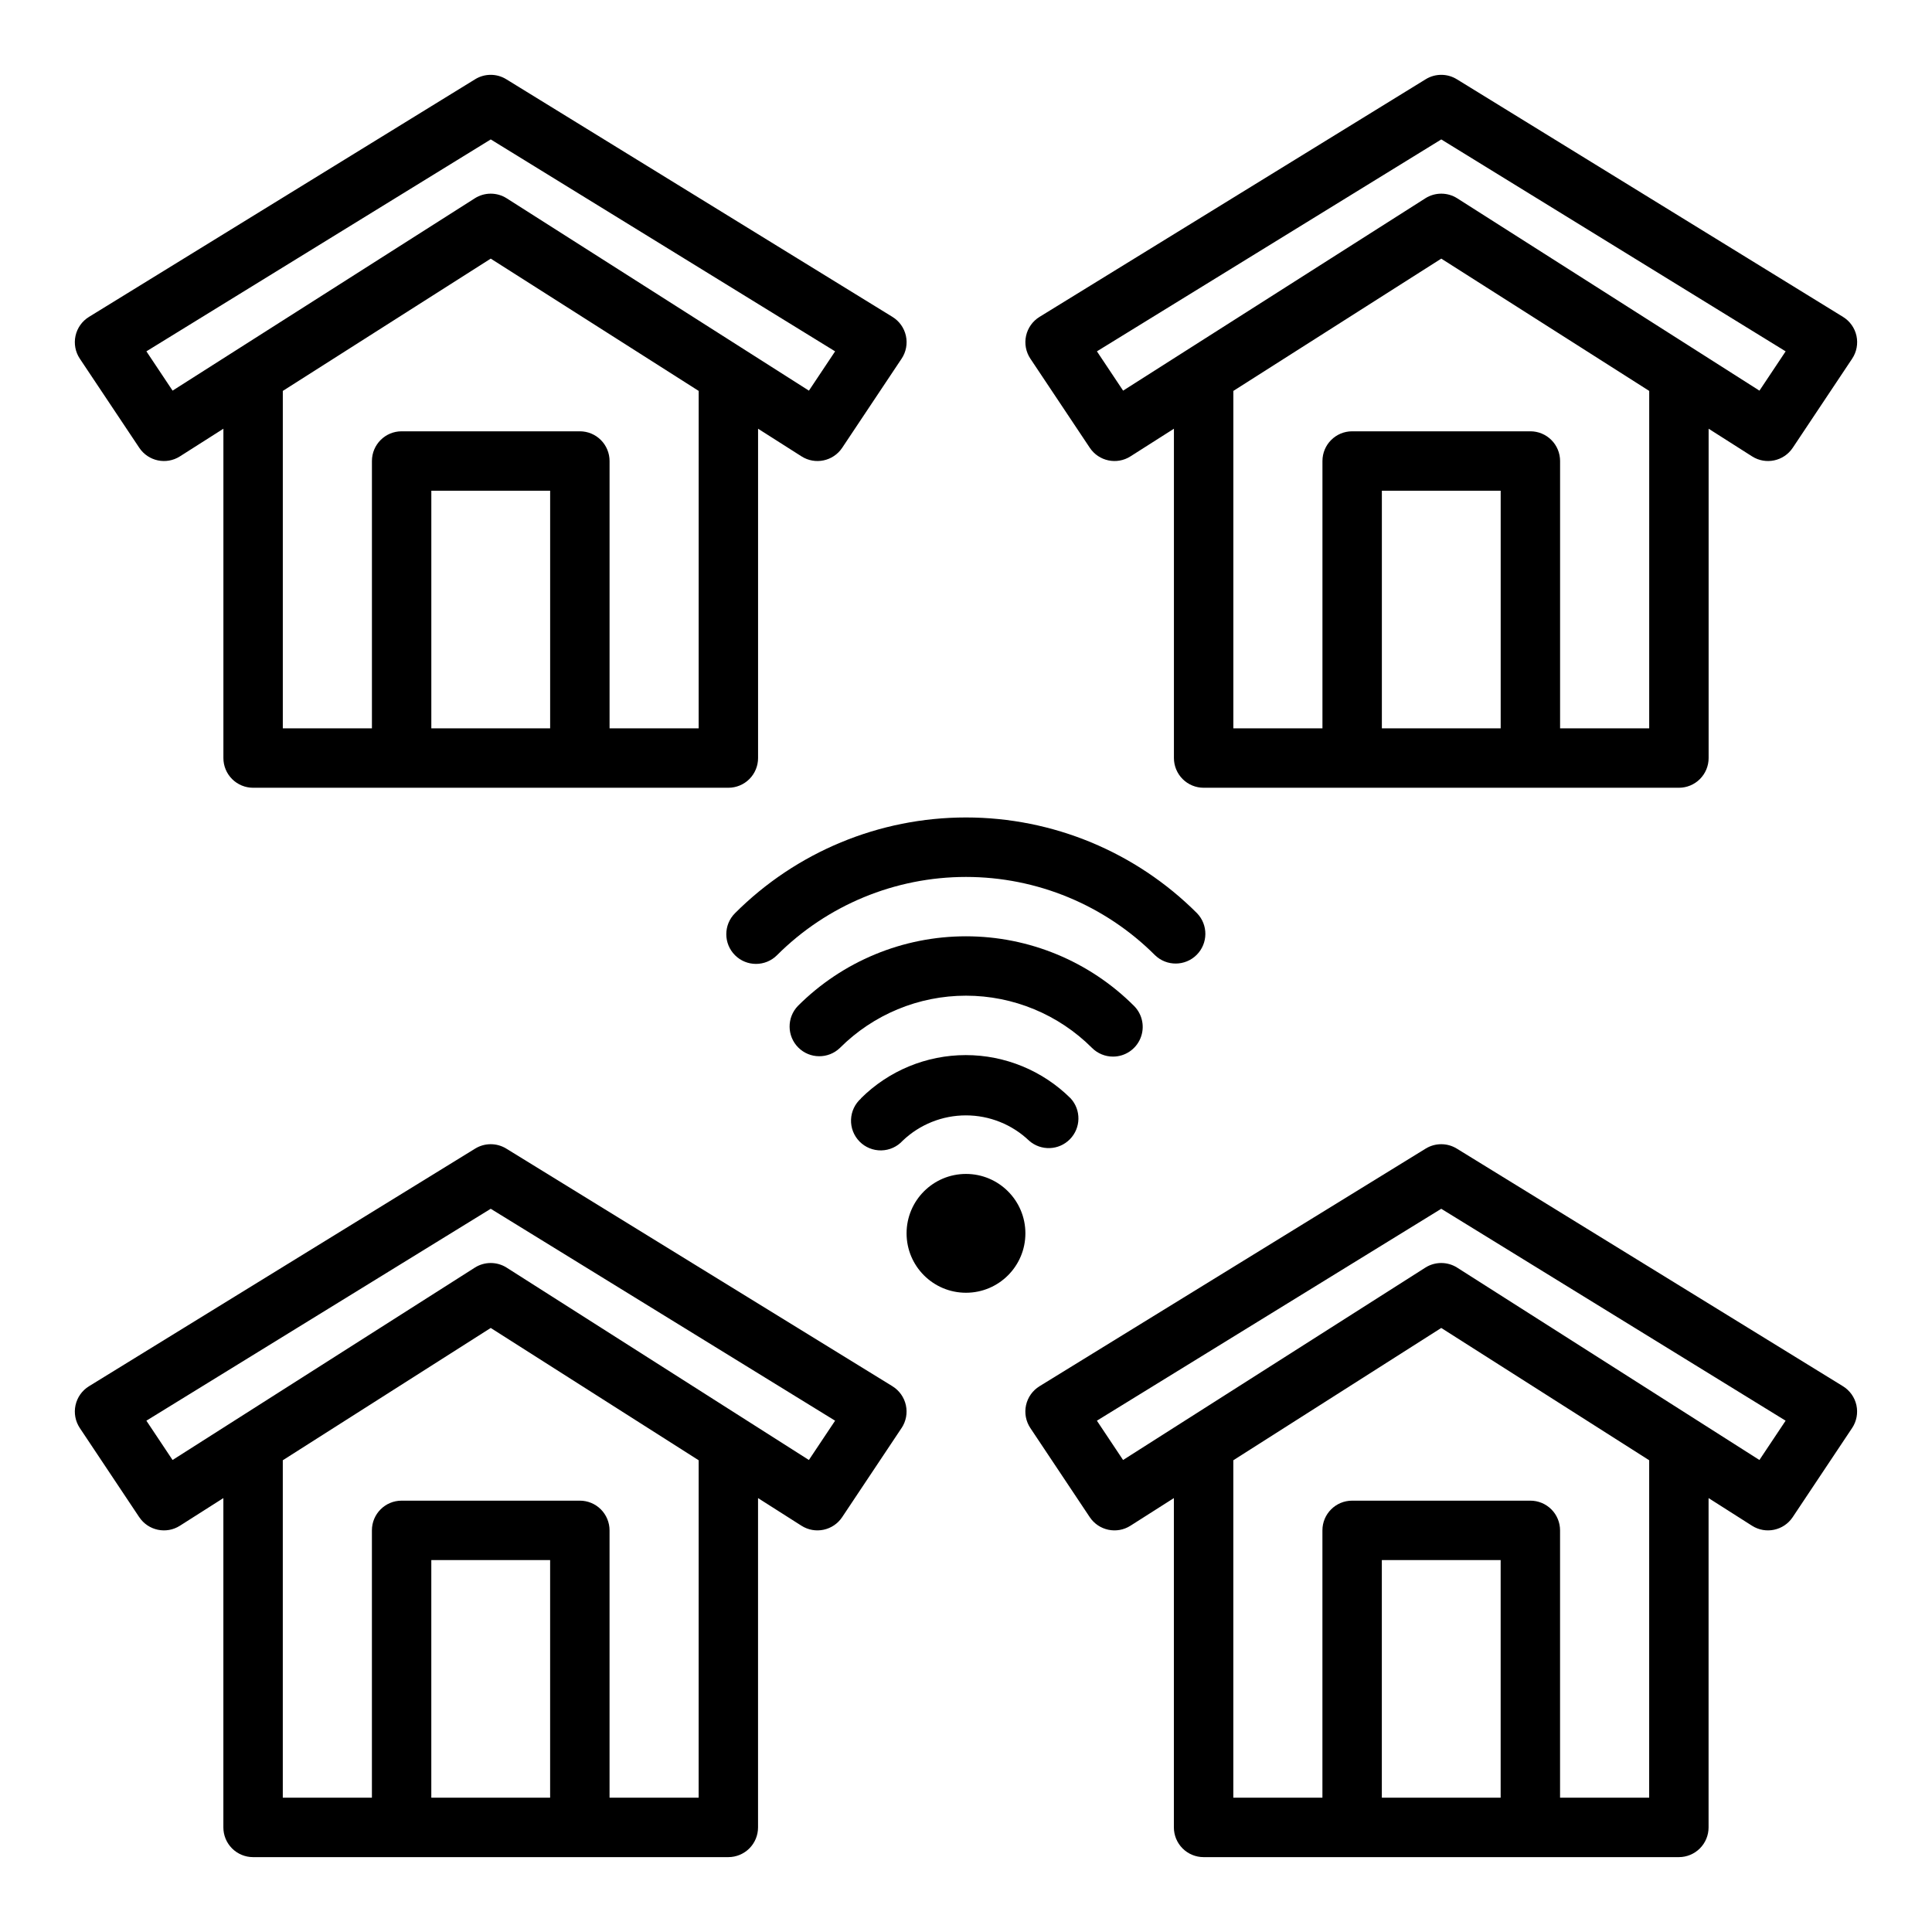 <?xml version="1.0" encoding="UTF-8"?>
<!-- Uploaded to: ICON Repo, www.svgrepo.com, Generator: ICON Repo Mixer Tools -->
<svg fill="#000000" width="800px" height="800px" version="1.1" viewBox="144 144 512 512" xmlns="http://www.w3.org/2000/svg">
 <g>
  <path d="m380.51 511.37-102.34-62.977c-2.531-1.555-5.723-1.555-8.25 0l-102.34 62.977c-1.824 1.121-3.109 2.934-3.566 5.023-0.457 2.09-0.047 4.273 1.141 6.055l15.742 23.617 0.004-0.004c2.375 3.566 7.16 4.574 10.773 2.277l11.52-7.328v87.277c0 2.086 0.828 4.09 2.305 5.566 1.477 1.473 3.477 2.305 5.566 2.305h125.95c2.086 0 4.09-0.832 5.566-2.305 1.477-1.477 2.305-3.481 2.305-5.566v-87.277l11.516 7.328c3.613 2.297 8.402 1.289 10.777-2.277l15.742-23.617 0.004 0.004c1.188-1.781 1.598-3.965 1.141-6.055-0.457-2.09-1.746-3.902-3.566-5.023zm-122.21 109.04v-62.977h31.488v62.977zm70.848 0h-23.613v-70.848c0-2.086-0.832-4.09-2.305-5.566-1.477-1.477-3.481-2.305-5.566-2.305h-47.234c-4.348 0-7.871 3.523-7.871 7.871v70.848h-23.617v-89.426l55.105-35.062 55.105 35.062zm29.215-89.496-80.09-50.973c-2.578-1.641-5.875-1.641-8.453 0l-80.09 50.973-6.941-10.414 91.258-56.16 91.262 56.16z"/>
  <path d="m632.41 511.37-102.34-62.977h-0.004c-2.527-1.555-5.719-1.555-8.25 0l-102.34 62.977c-1.82 1.121-3.109 2.934-3.566 5.023-0.457 2.09-0.043 4.273 1.145 6.055l15.742 23.617v-0.004c2.375 3.566 7.164 4.574 10.777 2.277l11.516-7.328v87.277c0 2.086 0.832 4.09 2.309 5.566 1.473 1.473 3.477 2.305 5.566 2.305h125.95c2.09 0 4.09-0.832 5.566-2.305 1.477-1.477 2.309-3.481 2.309-5.566v-87.277l11.516 7.328c3.613 2.297 8.402 1.289 10.777-2.277l15.742-23.617v0.004c1.188-1.781 1.602-3.965 1.145-6.055-0.457-2.09-1.746-3.902-3.566-5.023zm-122.21 109.04v-62.977h31.488v62.977zm70.848 0h-23.617v-70.848c0-2.086-0.828-4.09-2.305-5.566-1.477-1.477-3.477-2.305-5.566-2.305h-47.23c-4.348 0-7.875 3.523-7.875 7.871v70.848h-23.613v-89.426l55.105-35.062 55.105 35.062zm29.215-89.496-80.09-50.973c-2.582-1.641-5.879-1.641-8.457 0l-80.09 50.973-6.941-10.414 91.258-56.16 91.262 56.16z"/>
  <path d="m180.91 262.67c2.375 3.562 7.16 4.574 10.773 2.273l11.52-7.328v87.277c0 2.086 0.828 4.09 2.305 5.566 1.477 1.477 3.477 2.305 5.566 2.305h125.95c2.086 0 4.09-0.828 5.566-2.305 1.477-1.477 2.305-3.481 2.305-5.566v-87.277l11.516 7.328c3.613 2.301 8.402 1.289 10.777-2.273l15.742-23.617h0.004c1.188-1.777 1.598-3.965 1.141-6.055-0.457-2.086-1.746-3.902-3.566-5.019l-102.34-62.977c-2.531-1.559-5.723-1.559-8.25 0l-102.34 62.977c-1.824 1.117-3.109 2.934-3.566 5.019-0.457 2.09-0.047 4.277 1.141 6.055zm77.395 74.352v-62.977h31.488v62.977zm70.848 0h-23.613v-70.848c0-2.09-0.832-4.09-2.305-5.566-1.477-1.477-3.481-2.309-5.566-2.309h-47.234c-4.348 0-7.871 3.527-7.871 7.875v70.848h-23.617v-89.426l55.105-35.062 55.105 35.062zm-55.102-156.07 91.262 56.16-6.941 10.414-80.094-50.973c-2.578-1.641-5.875-1.641-8.453 0l-80.09 50.969-6.941-10.414z"/>
  <path d="m432.81 262.67c2.375 3.562 7.164 4.574 10.777 2.273l11.516-7.328v87.277c0 2.086 0.832 4.09 2.309 5.566 1.473 1.477 3.477 2.305 5.566 2.305h125.95c2.09 0 4.09-0.828 5.566-2.305 1.477-1.477 2.309-3.481 2.309-5.566v-87.277l11.516 7.328c3.613 2.301 8.402 1.289 10.777-2.273l15.742-23.617c1.188-1.777 1.602-3.965 1.145-6.055-0.457-2.086-1.746-3.902-3.566-5.019l-102.34-62.977h-0.004c-2.527-1.559-5.719-1.559-8.25 0l-102.34 62.977c-1.82 1.117-3.109 2.934-3.566 5.019-0.457 2.09-0.043 4.277 1.145 6.055zm77.398 74.352v-62.977h31.488v62.977zm70.848 0h-23.617v-70.848c0-2.09-0.828-4.09-2.305-5.566-1.477-1.477-3.477-2.309-5.566-2.309h-47.23c-4.348 0-7.875 3.527-7.875 7.875v70.848h-23.613v-89.426l55.105-35.062 55.105 35.062zm-55.105-156.07 91.262 56.16-6.941 10.414-80.09-50.973c-2.582-1.641-5.879-1.641-8.457 0l-80.09 50.969-6.941-10.414z"/>
  <path d="m338.78 397.14c3.074 3.074 8.059 3.074 11.133 0 13.285-13.281 31.301-20.742 50.09-20.742 18.785 0 36.801 7.461 50.09 20.742 3.086 2.984 7.996 2.941 11.035-0.094 3.035-3.039 3.078-7.949 0.094-11.035-16.23-16.246-38.254-25.375-61.219-25.375s-44.988 9.129-61.223 25.375c-3.074 3.07-3.074 8.055 0 11.129z"/>
  <path d="m438.96 424.01c3.184 0 6.055-1.918 7.269-4.859 1.219-2.941 0.547-6.328-1.703-8.578-11.812-11.812-27.828-18.445-44.531-18.445s-32.723 6.633-44.535 18.445c-2.981 3.09-2.938 8 0.098 11.035 3.035 3.035 7.945 3.078 11.035 0.098 8.859-8.859 20.871-13.84 33.402-13.84 12.527 0 24.543 4.981 33.398 13.84 1.477 1.477 3.481 2.305 5.566 2.305z"/>
  <path d="m372.2 435.09c-1.625 1.426-2.59 3.461-2.668 5.625-0.078 2.16 0.738 4.258 2.254 5.801s3.602 2.394 5.766 2.352c2.16-0.039 4.211-0.969 5.668-2.57 4.516-4.309 10.512-6.711 16.754-6.711 6.238 0 12.238 2.402 16.75 6.711 3.137 2.762 7.883 2.59 10.812-0.391 2.93-2.981 3.019-7.727 0.207-10.816-7.387-7.352-17.383-11.48-27.805-11.48-10.418 0-20.414 4.129-27.801 11.48z"/>
  <path d="m415.74 470.85c0 8.695-7.047 15.742-15.742 15.742s-15.746-7.047-15.746-15.742c0-8.695 7.051-15.746 15.746-15.746s15.742 7.051 15.742 15.746"/>
 </g>
</svg>